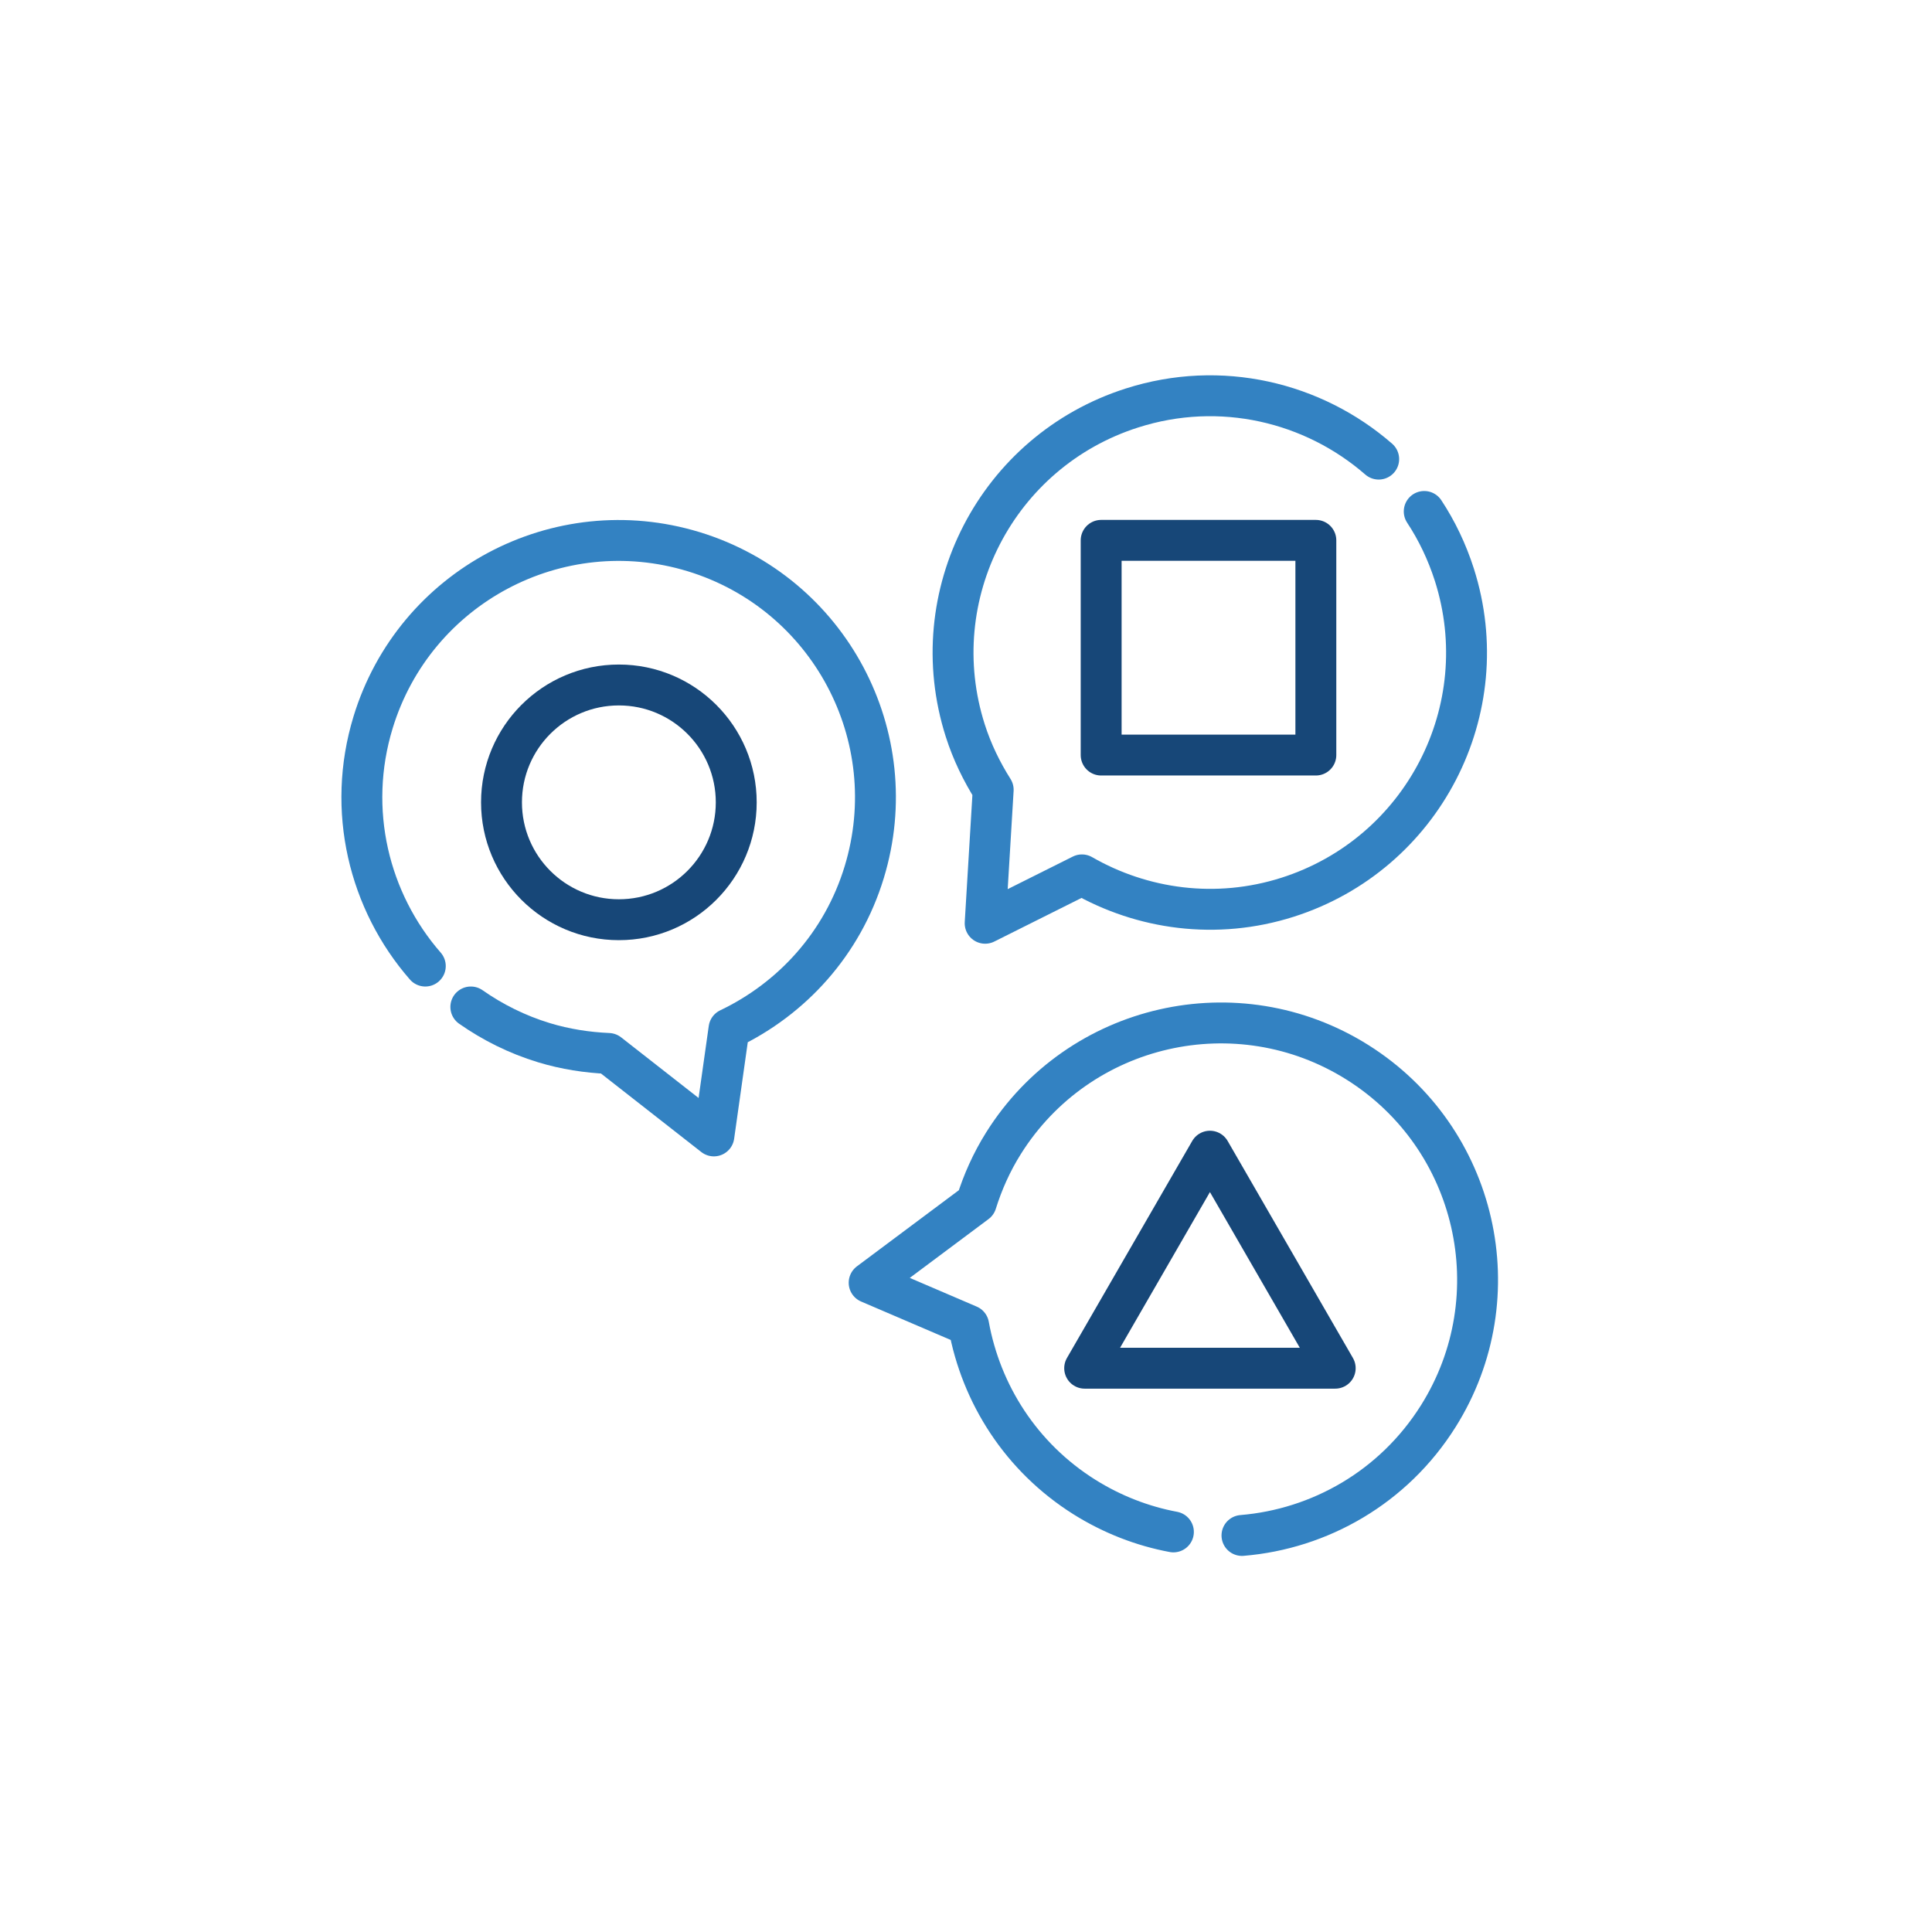 <?xml version="1.0" encoding="UTF-8"?>
<svg id="Calque_1" xmlns="http://www.w3.org/2000/svg" viewBox="0 0 141.73 141.73">
  <defs>
    <style>
      .cls-1 {
        stroke: #174778;
      }

      .cls-1, .cls-2 {
        fill: none;
        stroke-linecap: round;
        stroke-linejoin: round;
        stroke-width: 3px;
      }

      .cls-2 {
        stroke: #3382c2;
      }
    </style>
  </defs>
  <polygon class="cls-1" points="88.76 84.45 79.57 100.37 97.95 100.37 88.76 84.45"/>
  <path class="cls-2" d="M34.54,73.87c1.6,1.12,3.39,2.02,5.36,2.62,1.58.48,3.17.72,4.74.79l7.73,6.05,1.11-7.86c4.61-2.2,8.32-6.23,9.92-11.49,3.03-9.95-2.57-20.47-12.52-23.51-9.95-3.03-20.47,2.57-23.51,12.52-1.97,6.45-.3,13.15,3.83,17.88"/>
  <path class="cls-2" d="M86.08,112.38c-2.25-.42-4.47-1.27-6.53-2.56-4.66-2.93-7.58-7.57-8.49-12.59l-7.3-3.13,7.86-5.87c.47-1.5,1.12-2.97,2-4.37,5.53-8.81,17.16-11.46,25.96-5.93s11.46,17.16,5.93,25.96c-3.28,5.22-8.7,8.28-14.4,8.75"/>
  <path class="cls-2" d="M101.14,33.68c-4.8-4.18-11.6-5.83-18.1-3.75-9.91,3.16-15.39,13.75-12.23,23.66.5,1.57,1.21,3.02,2.05,4.35l-.59,9.79,7.1-3.55c4.42,2.54,9.85,3.31,15.09,1.64,9.91-3.16,15.39-13.75,12.23-23.66-.54-1.68-1.28-3.23-2.21-4.64"/>
  <rect class="cls-1" x="80.78" y="39.64" width="15.75" height="15.75"/>
  <circle class="cls-1" cx="45.4" cy="58.86" r="8.61"/>
</svg>